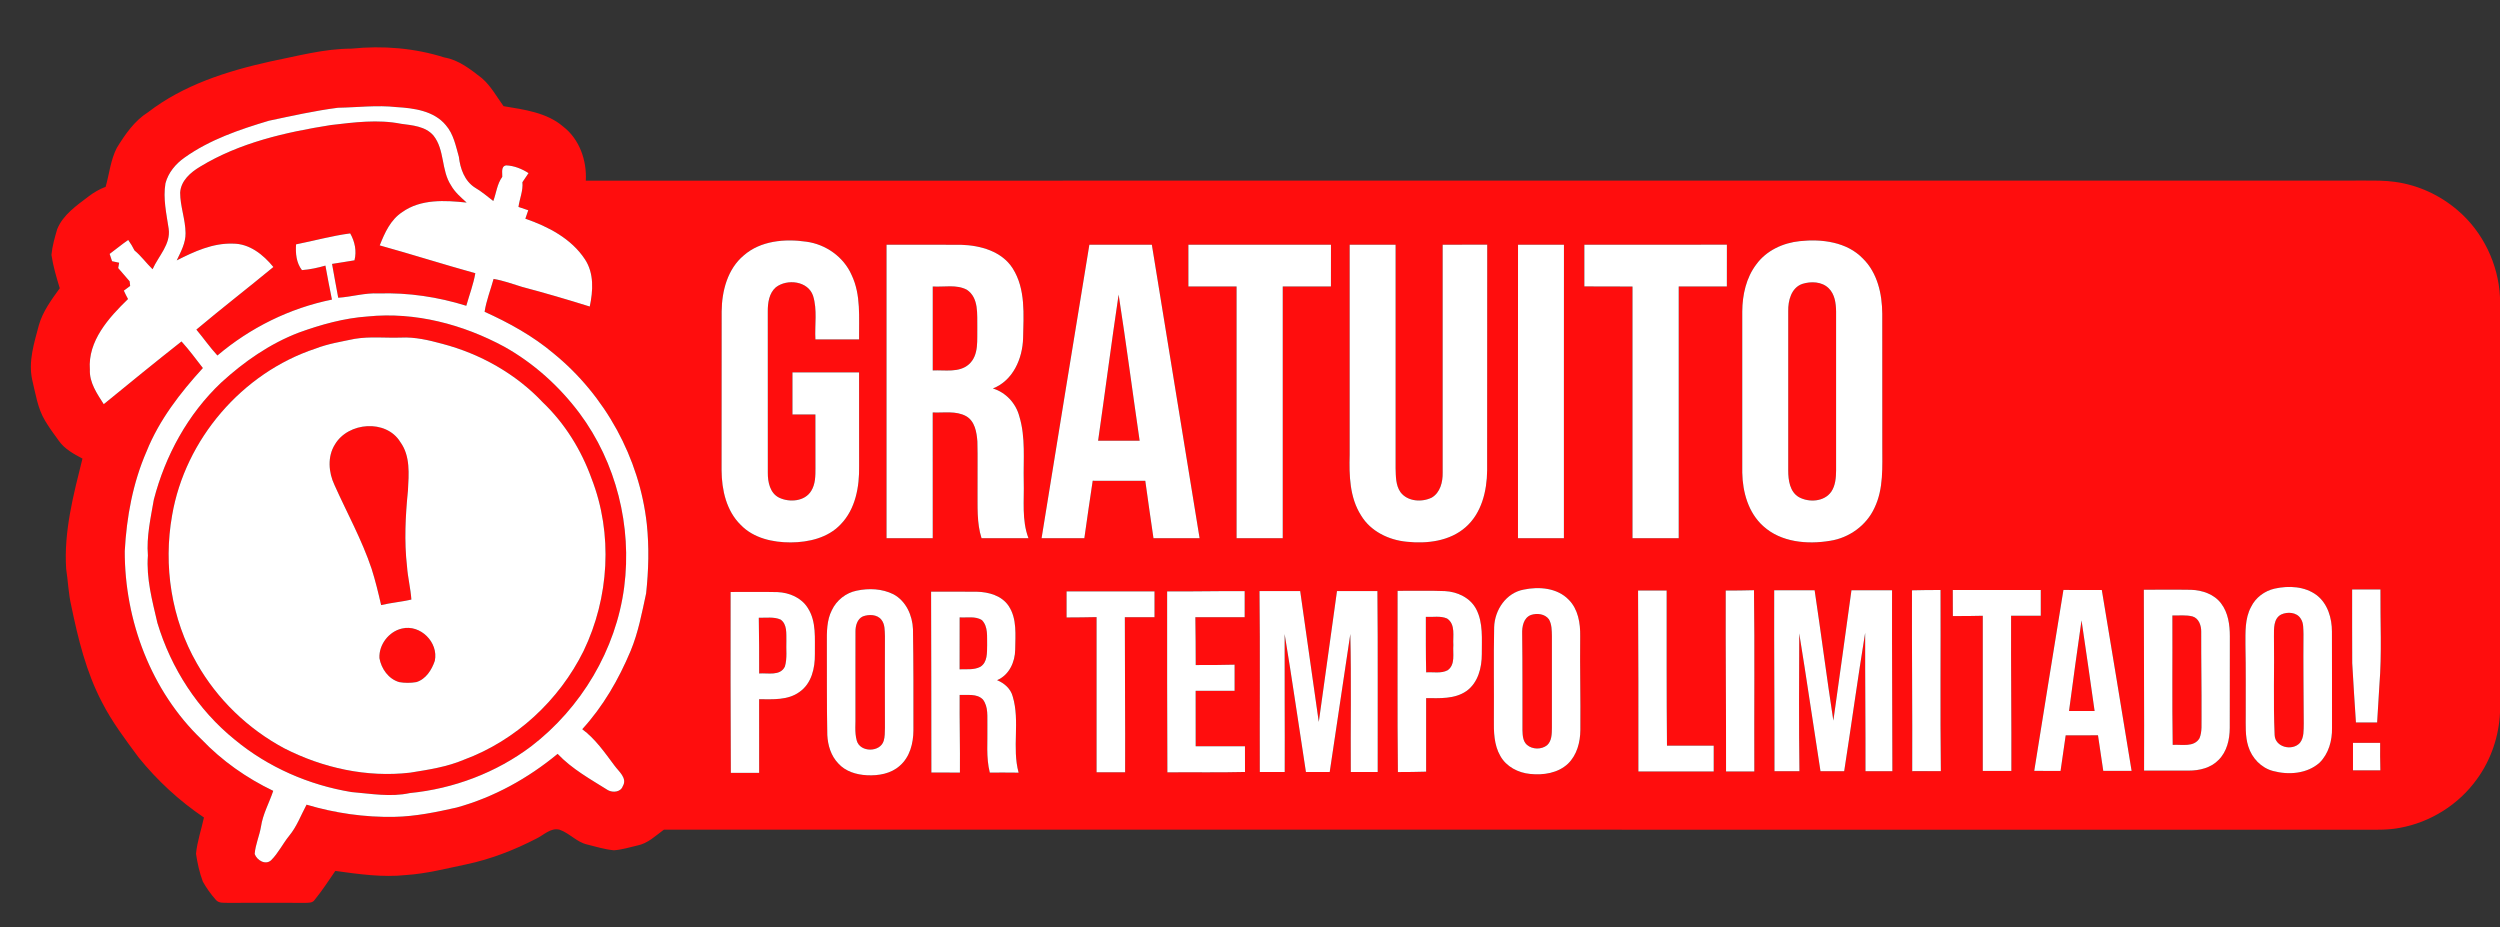 <svg xmlns="http://www.w3.org/2000/svg" width="62" height="23" viewBox="0 0 62 23" fill="none"><rect x="0" y="0" width="62" height="23" fill="#333333" stroke="none"/><g clip-path="url(#clip0_23_40)"><path d="M6.698 1.526C7.367 1.393 8.034 1.207 8.721 1.206C9.492 1.127 10.28 1.19 11.02 1.425C11.381 1.487 11.67 1.721 11.951 1.939C12.175 2.132 12.316 2.397 12.488 2.633C13.001 2.719 13.562 2.789 13.97 3.142C14.373 3.454 14.556 3.984 14.528 4.481C29.241 4.476 43.953 4.481 58.665 4.478C58.909 4.478 59.154 4.476 59.397 4.511C59.968 4.588 60.512 4.839 60.948 5.214C61.577 5.748 61.961 6.55 62 7.372V17.674C61.973 18.262 61.777 18.842 61.431 19.318C60.981 19.951 60.277 20.393 59.514 20.531C59.216 20.589 58.911 20.577 58.609 20.577C44.561 20.576 30.512 20.578 16.464 20.576C16.259 20.726 16.067 20.917 15.809 20.968C15.616 21.012 15.423 21.074 15.224 21.087C14.996 21.066 14.776 20.996 14.555 20.942C14.299 20.881 14.122 20.662 13.878 20.577C13.656 20.519 13.484 20.713 13.299 20.799C12.751 21.082 12.169 21.309 11.563 21.436C11.068 21.539 10.575 21.668 10.068 21.701C9.482 21.764 8.896 21.678 8.316 21.599C8.149 21.839 7.992 22.087 7.806 22.313C7.753 22.399 7.648 22.388 7.561 22.391C6.93 22.389 6.297 22.387 5.665 22.391C5.559 22.384 5.427 22.409 5.351 22.314C5.229 22.176 5.12 22.024 5.03 21.863C4.947 21.641 4.896 21.406 4.861 21.173C4.891 20.867 4.993 20.573 5.058 20.274C4.447 19.862 3.901 19.358 3.438 18.785C3.112 18.344 2.778 17.904 2.528 17.413C2.137 16.668 1.937 15.842 1.767 15.022C1.697 14.722 1.688 14.413 1.641 14.109C1.58 13.179 1.822 12.268 2.045 11.373C1.83 11.259 1.603 11.137 1.46 10.933C1.342 10.771 1.222 10.609 1.12 10.437C0.931 10.126 0.882 9.76 0.797 9.413C0.7 8.958 0.847 8.507 0.962 8.071C1.058 7.726 1.276 7.435 1.482 7.148C1.399 6.877 1.318 6.603 1.276 6.322C1.296 6.104 1.357 5.892 1.419 5.682C1.566 5.321 1.902 5.097 2.2 4.869C2.328 4.771 2.468 4.69 2.62 4.633C2.711 4.312 2.742 3.969 2.896 3.669C3.102 3.334 3.332 2.997 3.672 2.783C4.55 2.106 5.63 1.763 6.698 1.526ZM6.67 2.994C5.94 3.212 5.203 3.462 4.577 3.908C4.356 4.063 4.172 4.283 4.103 4.547C4.04 4.926 4.128 5.301 4.183 5.673C4.238 6.059 3.93 6.349 3.785 6.677C3.629 6.527 3.503 6.349 3.336 6.211C3.291 6.121 3.24 6.033 3.18 5.951C3.021 6.059 2.874 6.183 2.719 6.297C2.738 6.357 2.759 6.418 2.779 6.478C2.823 6.488 2.911 6.507 2.955 6.516C2.949 6.549 2.937 6.615 2.931 6.648C3.026 6.758 3.119 6.869 3.215 6.977C3.218 7.006 3.225 7.063 3.228 7.091C3.176 7.13 3.123 7.169 3.071 7.208C3.103 7.278 3.137 7.348 3.176 7.416C2.701 7.877 2.174 8.454 2.23 9.166C2.214 9.489 2.407 9.764 2.573 10.024C3.212 9.501 3.853 8.979 4.501 8.468C4.691 8.677 4.858 8.904 5.031 9.127C4.47 9.743 3.948 10.416 3.635 11.194C3.295 11.973 3.139 12.823 3.095 13.668C3.09 15.388 3.746 17.136 4.998 18.337C5.505 18.868 6.115 19.296 6.776 19.613C6.677 19.91 6.518 20.188 6.472 20.502C6.434 20.731 6.333 20.946 6.316 21.178C6.368 21.332 6.582 21.463 6.723 21.335C6.904 21.156 7.014 20.921 7.174 20.725C7.363 20.496 7.464 20.214 7.603 19.956C8.307 20.166 9.044 20.272 9.779 20.258C10.302 20.248 10.817 20.142 11.326 20.027C12.245 19.774 13.096 19.303 13.829 18.696C14.186 19.073 14.643 19.324 15.078 19.597C15.2 19.663 15.394 19.646 15.445 19.498C15.566 19.296 15.342 19.131 15.237 18.983C14.996 18.662 14.767 18.326 14.44 18.084C14.958 17.519 15.346 16.846 15.641 16.142C15.83 15.685 15.92 15.197 16.024 14.716C16.086 14.146 16.101 13.569 16.041 12.998C15.861 11.357 15.008 9.806 13.728 8.764C13.216 8.332 12.625 8.007 12.018 7.732C12.061 7.452 12.167 7.189 12.241 6.917C12.483 6.958 12.714 7.043 12.948 7.115C13.511 7.264 14.07 7.428 14.626 7.602C14.708 7.213 14.736 6.78 14.508 6.433C14.171 5.918 13.596 5.619 13.03 5.424C13.048 5.372 13.083 5.267 13.101 5.214C13.021 5.186 12.94 5.159 12.858 5.132C12.886 4.927 12.977 4.728 12.956 4.519C13.008 4.444 13.059 4.369 13.108 4.293C12.943 4.187 12.751 4.109 12.553 4.101C12.415 4.124 12.463 4.289 12.456 4.386C12.327 4.562 12.308 4.785 12.234 4.985C12.086 4.871 11.943 4.748 11.781 4.653C11.521 4.489 11.413 4.18 11.38 3.888C11.303 3.618 11.248 3.324 11.058 3.106C10.764 2.748 10.264 2.681 9.831 2.656C9.348 2.602 8.865 2.664 8.382 2.672C7.806 2.746 7.238 2.874 6.67 2.994ZM44.637 5.98C44.221 6.022 43.806 6.212 43.556 6.557C43.304 6.889 43.211 7.313 43.208 7.724C43.209 9.057 43.208 10.391 43.208 11.724C43.217 12.206 43.359 12.716 43.728 13.048C44.169 13.45 44.821 13.506 45.386 13.412C45.858 13.34 46.287 13.032 46.487 12.596C46.718 12.117 46.679 11.573 46.681 11.057C46.68 9.964 46.682 8.871 46.68 7.778C46.677 7.289 46.561 6.765 46.2 6.412C45.803 5.999 45.181 5.922 44.637 5.98ZM18.444 6.335C18.042 6.672 17.901 7.218 17.897 7.723C17.895 9.037 17.896 10.352 17.896 11.666C17.898 12.149 18.013 12.669 18.371 13.018C18.687 13.348 19.167 13.453 19.609 13.452C20.053 13.45 20.532 13.34 20.847 13.006C21.218 12.626 21.316 12.068 21.306 11.556C21.305 10.782 21.306 10.009 21.306 9.236C20.755 9.236 20.203 9.236 19.653 9.236C19.653 9.583 19.653 9.931 19.653 10.278C19.842 10.278 20.032 10.278 20.222 10.278C20.223 10.722 20.221 11.166 20.223 11.611C20.223 11.8 20.223 12.003 20.121 12.171C19.962 12.437 19.579 12.466 19.322 12.342C19.096 12.231 19.04 11.954 19.042 11.725C19.042 10.391 19.043 9.057 19.041 7.723C19.04 7.512 19.072 7.272 19.241 7.125C19.523 6.907 20.04 6.968 20.165 7.336C20.273 7.685 20.202 8.058 20.222 8.417C20.583 8.417 20.945 8.417 21.306 8.417C21.298 7.882 21.358 7.316 21.119 6.818C20.923 6.371 20.479 6.058 19.998 5.994C19.467 5.917 18.863 5.967 18.444 6.335ZM21.986 6.069C21.986 8.495 21.986 10.921 21.986 13.347C22.368 13.347 22.75 13.348 23.132 13.347C23.132 12.308 23.133 11.268 23.131 10.229C23.407 10.242 23.707 10.182 23.96 10.321C24.178 10.445 24.222 10.721 24.239 10.949C24.25 11.356 24.239 11.762 24.243 12.168C24.247 12.562 24.221 12.966 24.342 13.347C24.73 13.348 25.118 13.347 25.506 13.347C25.336 12.898 25.402 12.411 25.389 11.942C25.376 11.404 25.439 10.851 25.281 10.327C25.196 10.002 24.946 9.732 24.624 9.634C25.123 9.439 25.36 8.894 25.373 8.387C25.384 7.807 25.441 7.171 25.116 6.657C24.845 6.23 24.312 6.084 23.833 6.071C23.218 6.067 22.602 6.071 21.986 6.069ZM27.016 6.07C26.618 8.496 26.224 10.921 25.831 13.347C26.184 13.347 26.538 13.347 26.892 13.347C26.956 12.872 27.03 12.398 27.099 11.923C27.534 11.924 27.968 11.924 28.403 11.924C28.468 12.398 28.537 12.873 28.606 13.347C28.987 13.347 29.368 13.347 29.75 13.347C29.356 10.921 28.959 8.496 28.566 6.069C28.049 6.07 27.532 6.068 27.016 6.07ZM29.472 6.069C29.472 6.414 29.472 6.759 29.472 7.104C29.871 7.104 30.268 7.104 30.667 7.104C30.667 9.185 30.667 11.266 30.667 13.347C31.048 13.347 31.43 13.348 31.812 13.347C31.813 11.266 31.812 9.185 31.812 7.104C32.211 7.104 32.609 7.104 33.007 7.104C33.007 6.759 33.006 6.414 33.008 6.069C31.829 6.069 30.651 6.069 29.472 6.069ZM33.472 6.069C33.472 7.804 33.472 9.54 33.472 11.276C33.458 11.789 33.469 12.339 33.757 12.787C33.992 13.177 34.441 13.393 34.884 13.435C35.389 13.489 35.955 13.423 36.349 13.073C36.745 12.726 36.876 12.175 36.881 11.669C36.883 9.802 36.881 7.935 36.883 6.068C36.514 6.07 36.146 6.069 35.778 6.069C35.778 7.954 35.778 9.839 35.778 11.724C35.782 11.953 35.719 12.215 35.508 12.34C35.261 12.462 34.908 12.439 34.733 12.207C34.612 12.034 34.617 11.814 34.611 11.613C34.611 9.765 34.611 7.917 34.611 6.069C34.231 6.069 33.852 6.069 33.472 6.069ZM37.647 6.069C37.644 8.496 37.647 10.922 37.646 13.348C38.025 13.347 38.404 13.348 38.785 13.347C38.786 10.921 38.783 8.495 38.786 6.069C38.406 6.069 38.026 6.069 37.647 6.069ZM39.292 6.069C39.292 6.414 39.291 6.759 39.292 7.103C39.69 7.106 40.088 7.103 40.486 7.106C40.486 9.186 40.486 11.267 40.486 13.347C40.868 13.347 41.249 13.348 41.632 13.347C41.633 11.266 41.632 9.186 41.632 7.105C42.03 7.103 42.428 7.105 42.826 7.104C42.827 6.759 42.826 6.413 42.827 6.068C41.648 6.071 40.47 6.069 39.292 6.069ZM56.413 14.597C56.163 14.653 55.938 14.819 55.826 15.052C55.669 15.342 55.688 15.682 55.687 16.002C55.7 16.576 55.693 17.149 55.694 17.724C55.696 17.987 55.676 18.257 55.758 18.512C55.846 18.799 56.077 19.044 56.372 19.121C56.757 19.224 57.216 19.191 57.525 18.915C57.751 18.693 57.84 18.366 57.834 18.056C57.832 17.259 57.836 16.462 57.832 15.665C57.833 15.333 57.73 14.974 57.458 14.763C57.163 14.539 56.762 14.52 56.413 14.597ZM21.247 14.648C20.98 14.701 20.746 14.886 20.63 15.132C20.502 15.383 20.504 15.672 20.506 15.947C20.509 16.708 20.502 17.469 20.517 18.23C20.53 18.485 20.609 18.747 20.79 18.934C20.967 19.132 21.239 19.213 21.498 19.226C21.785 19.241 22.098 19.189 22.318 18.988C22.565 18.774 22.651 18.433 22.653 18.117C22.654 17.279 22.655 16.442 22.642 15.605C22.629 15.262 22.47 14.904 22.156 14.737C21.877 14.598 21.548 14.584 21.247 14.648ZM37.787 14.622C37.351 14.702 37.067 15.128 37.055 15.554C37.039 16.314 37.054 17.075 37.048 17.836C37.044 18.144 37.049 18.473 37.208 18.748C37.355 19.014 37.653 19.167 37.949 19.194C38.276 19.228 38.637 19.174 38.885 18.941C39.108 18.726 39.191 18.408 39.193 18.106C39.2 17.329 39.18 16.552 39.189 15.775C39.194 15.456 39.139 15.108 38.904 14.873C38.621 14.578 38.167 14.542 37.787 14.622ZM47.417 14.641C47.412 16.136 47.429 17.631 47.423 19.126C47.66 19.124 47.896 19.126 48.133 19.124C48.115 17.627 48.131 16.129 48.124 14.632C47.888 14.629 47.652 14.637 47.417 14.641ZM48.429 14.632C48.431 14.847 48.43 15.062 48.431 15.278C48.678 15.278 48.926 15.279 49.173 15.271C49.174 16.553 49.173 17.836 49.173 19.119C49.41 19.118 49.646 19.118 49.882 19.119C49.886 17.836 49.87 16.553 49.875 15.271C50.12 15.271 50.366 15.271 50.611 15.271C50.611 15.058 50.611 14.844 50.611 14.632C49.884 14.632 49.157 14.632 48.429 14.632ZM51.173 14.631C50.928 16.126 50.69 17.622 50.449 19.118C50.666 19.118 50.885 19.118 51.102 19.119C51.144 18.824 51.186 18.531 51.229 18.237C51.496 18.236 51.763 18.237 52.03 18.235C52.075 18.529 52.117 18.824 52.161 19.118C52.395 19.118 52.63 19.118 52.864 19.118C52.619 17.622 52.375 16.127 52.125 14.632C51.808 14.631 51.491 14.633 51.173 14.631ZM53.167 14.625C53.166 16.12 53.179 17.616 53.173 19.111C53.542 19.11 53.911 19.112 54.279 19.111C54.544 19.112 54.828 19.045 55.018 18.849C55.228 18.644 55.297 18.339 55.298 18.054C55.3 17.296 55.297 16.537 55.3 15.778C55.3 15.497 55.26 15.197 55.085 14.967C54.914 14.736 54.617 14.636 54.338 14.627C53.948 14.62 53.557 14.627 53.167 14.625ZM58.333 14.618C58.334 15.227 58.331 15.836 58.335 16.445C58.36 16.936 58.397 17.426 58.427 17.917C58.602 17.917 58.777 17.917 58.953 17.917C58.971 17.609 58.99 17.301 59.009 16.994C59.073 16.203 59.028 15.409 59.035 14.618C58.801 14.618 58.567 14.618 58.333 14.618ZM18.119 14.681C18.115 16.176 18.119 17.672 18.125 19.167C18.358 19.167 18.593 19.167 18.827 19.167C18.826 18.558 18.827 17.949 18.826 17.341C19.165 17.341 19.54 17.371 19.829 17.159C20.127 16.952 20.214 16.567 20.209 16.224C20.203 15.839 20.253 15.417 20.033 15.077C19.875 14.822 19.573 14.695 19.282 14.684C18.894 14.674 18.506 14.683 18.119 14.681ZM23.091 14.674C23.093 16.169 23.1 17.664 23.098 19.159C23.334 19.16 23.57 19.159 23.806 19.16C23.812 18.518 23.794 17.877 23.799 17.236C23.991 17.245 24.225 17.194 24.375 17.347C24.518 17.532 24.48 17.781 24.487 18C24.496 18.386 24.451 18.781 24.547 19.16C24.785 19.16 25.023 19.158 25.262 19.162C25.093 18.546 25.3 17.888 25.116 17.274C25.066 17.079 24.907 16.943 24.728 16.868C25.026 16.743 25.174 16.418 25.177 16.109C25.18 15.748 25.226 15.348 25.017 15.031C24.846 14.771 24.52 14.681 24.225 14.675C23.847 14.671 23.469 14.675 23.091 14.674ZM26.451 14.667C26.451 14.882 26.451 15.098 26.451 15.313C26.699 15.314 26.947 15.308 27.195 15.304C27.195 16.587 27.195 17.87 27.195 19.153C27.431 19.153 27.667 19.153 27.903 19.153C27.908 17.871 27.895 16.588 27.896 15.306C28.141 15.306 28.387 15.306 28.632 15.306C28.632 15.092 28.632 14.879 28.632 14.667C27.905 14.667 27.178 14.667 26.451 14.667ZM28.945 14.667C28.942 16.162 28.946 17.658 28.951 19.154C29.592 19.148 30.235 19.161 30.876 19.146C30.875 18.933 30.875 18.72 30.875 18.508C30.467 18.506 30.06 18.508 29.653 18.507C29.652 18.048 29.654 17.59 29.652 17.132C29.974 17.132 30.296 17.132 30.618 17.132C30.618 16.916 30.618 16.7 30.618 16.484C30.297 16.493 29.975 16.494 29.654 16.493C29.654 16.097 29.651 15.701 29.645 15.306C30.052 15.306 30.46 15.306 30.868 15.306C30.868 15.091 30.868 14.875 30.868 14.66C30.227 14.655 29.586 14.672 28.945 14.667ZM31.236 14.659C31.253 16.154 31.238 17.65 31.243 19.146C31.449 19.146 31.655 19.146 31.861 19.146C31.866 18.005 31.855 16.864 31.859 15.724C32.048 16.862 32.209 18.006 32.387 19.146C32.583 19.146 32.78 19.146 32.977 19.146C33.149 18.005 33.317 16.864 33.488 15.723C33.516 16.864 33.492 18.005 33.5 19.146C33.722 19.146 33.944 19.146 34.167 19.146C34.163 17.651 34.175 16.154 34.16 14.659C33.825 14.66 33.491 14.659 33.157 14.659C33.005 15.741 32.859 16.823 32.706 17.904C32.548 16.823 32.402 15.741 32.245 14.659C31.908 14.659 31.572 14.661 31.236 14.659ZM34.66 14.653C34.664 16.151 34.651 17.649 34.668 19.147C34.901 19.147 35.135 19.144 35.368 19.137C35.368 18.529 35.368 17.921 35.368 17.313C35.705 17.315 36.073 17.341 36.365 17.14C36.656 16.935 36.75 16.558 36.749 16.22C36.746 15.848 36.787 15.45 36.611 15.108C36.463 14.824 36.142 14.673 35.832 14.659C35.442 14.643 35.051 14.657 34.66 14.653ZM40.632 19.132C41.255 19.132 41.877 19.132 42.5 19.132C42.5 18.919 42.5 18.706 42.5 18.493C42.113 18.493 41.727 18.493 41.341 18.493C41.329 17.211 41.334 15.928 41.333 14.646C41.097 14.646 40.861 14.646 40.624 14.645C40.631 16.141 40.635 17.637 40.632 19.132ZM42.806 19.132C43.039 19.132 43.273 19.132 43.507 19.132C43.501 17.634 43.518 16.135 43.499 14.637C43.265 14.642 43.032 14.648 42.798 14.646C42.793 16.141 42.809 17.637 42.806 19.132ZM44 14.639C43.995 16.134 44.01 17.631 44.007 19.126C44.213 19.124 44.419 19.125 44.626 19.125C44.61 17.986 44.618 16.847 44.621 15.708C44.806 16.846 44.969 17.987 45.148 19.126C45.343 19.125 45.539 19.125 45.736 19.125C45.914 17.982 46.07 16.836 46.256 15.694C46.253 16.838 46.267 17.981 46.264 19.125C46.486 19.125 46.708 19.125 46.931 19.125C46.93 17.629 46.919 16.134 46.923 14.639C46.587 14.639 46.252 14.638 45.916 14.639C45.766 15.717 45.621 16.794 45.467 17.871C45.302 16.796 45.164 15.716 45.003 14.639C44.669 14.639 44.334 14.639 44 14.639ZM58.354 19.104C58.58 19.104 58.806 19.103 59.033 19.105C59.026 18.878 59.027 18.651 59.028 18.423C58.803 18.423 58.578 18.424 58.354 18.423C58.354 18.65 58.354 18.877 58.354 19.104Z" fill="#FF0D0D"></path><path d="M8.207 3.101C8.783 3.034 9.371 2.956 9.946 3.07C10.227 3.108 10.553 3.131 10.751 3.363C11.033 3.718 10.94 4.222 11.184 4.595C11.28 4.766 11.43 4.894 11.573 5.024C11.038 4.967 10.436 4.931 9.976 5.26C9.685 5.449 9.54 5.776 9.417 6.086C10.211 6.306 10.995 6.556 11.788 6.776C11.74 7.052 11.64 7.314 11.565 7.583C10.863 7.364 10.126 7.254 9.391 7.277C9.051 7.259 8.724 7.362 8.388 7.384C8.334 7.104 8.286 6.824 8.235 6.545C8.421 6.519 8.606 6.484 8.791 6.456C8.85 6.227 8.8 5.99 8.685 5.788C8.232 5.848 7.79 5.971 7.342 6.06C7.327 6.283 7.347 6.516 7.488 6.699C7.686 6.684 7.88 6.642 8.07 6.587C8.118 6.869 8.178 7.149 8.232 7.43C7.187 7.641 6.205 8.127 5.392 8.816C5.205 8.613 5.047 8.385 4.87 8.174C5.498 7.646 6.148 7.144 6.781 6.622C6.532 6.318 6.188 6.039 5.775 6.042C5.277 6.025 4.816 6.237 4.383 6.458C4.485 6.244 4.606 6.026 4.602 5.781C4.599 5.442 4.468 5.116 4.468 4.777C4.486 4.481 4.727 4.274 4.964 4.133C5.945 3.536 7.084 3.279 8.207 3.101Z" fill="#FF0D0D"></path><path d="M44.697 7.041C44.912 6.973 45.181 6.982 45.351 7.147C45.503 7.296 45.532 7.519 45.535 7.722C45.535 9.038 45.535 10.354 45.535 11.67C45.533 11.848 45.519 12.039 45.417 12.192C45.245 12.444 44.866 12.468 44.613 12.329C44.387 12.198 44.348 11.908 44.348 11.669C44.347 10.352 44.347 9.034 44.348 7.716C44.343 7.456 44.423 7.137 44.697 7.041Z" fill="#FF0D0D"></path><path d="M23.132 7.105C23.412 7.123 23.72 7.048 23.978 7.186C24.279 7.387 24.23 7.796 24.237 8.111C24.227 8.421 24.286 8.802 24.03 9.034C23.785 9.251 23.43 9.172 23.132 9.187C23.132 8.493 23.132 7.799 23.132 7.105Z" fill="#FF0D0D"></path><path d="M27.742 7.306C27.929 8.512 28.087 9.723 28.263 10.93C27.919 10.931 27.576 10.931 27.233 10.931C27.406 9.723 27.562 8.513 27.742 7.306Z" fill="#FF0D0D"></path><path d="M9.122 7.848C10.295 7.73 11.482 8.044 12.511 8.601C13.239 9.009 13.873 9.582 14.372 10.248C15.282 11.47 15.676 13.052 15.481 14.559C15.278 16.113 14.413 17.558 13.173 18.509C12.303 19.164 11.247 19.562 10.165 19.668C9.684 19.773 9.198 19.683 8.717 19.643C7.663 19.47 6.649 19.028 5.824 18.345C4.908 17.606 4.242 16.574 3.904 15.449C3.776 14.9 3.625 14.345 3.668 13.775C3.631 13.307 3.736 12.849 3.815 12.391C4.098 11.298 4.661 10.269 5.484 9.49C6.05 8.971 6.692 8.523 7.412 8.248C7.964 8.048 8.534 7.889 9.122 7.848ZM8.797 8.403C8.468 8.472 8.136 8.524 7.822 8.646C6.004 9.247 4.591 10.896 4.268 12.781C4.047 14.026 4.249 15.352 4.882 16.452C5.386 17.342 6.151 18.078 7.051 18.559C8.007 19.047 9.099 19.287 10.171 19.162C10.625 19.089 11.085 19.021 11.511 18.839C12.796 18.363 13.867 17.368 14.473 16.144C15.108 14.825 15.205 13.241 14.672 11.871C14.417 11.161 14.009 10.501 13.462 9.979C12.793 9.268 11.908 8.773 10.967 8.526C10.634 8.436 10.292 8.354 9.944 8.372C9.562 8.385 9.176 8.34 8.797 8.403Z" fill="#FF0D0D"></path><path d="M8.306 11.023C8.634 10.466 9.577 10.39 9.928 10.963C10.181 11.312 10.138 11.759 10.117 12.166C10.055 12.79 10.022 13.422 10.094 14.047C10.113 14.323 10.183 14.593 10.202 14.869C9.954 14.927 9.699 14.947 9.452 15.006C9.383 14.703 9.31 14.402 9.216 14.106C8.974 13.386 8.605 12.72 8.296 12.029C8.148 11.717 8.116 11.324 8.306 11.023Z" fill="#FF0D0D"></path><path d="M37.969 15.251C38.12 15.201 38.315 15.223 38.414 15.36C38.485 15.484 38.484 15.634 38.487 15.773C38.486 16.535 38.485 17.297 38.487 18.059C38.485 18.205 38.484 18.375 38.368 18.481C38.227 18.593 38.003 18.59 37.867 18.471C37.766 18.38 37.761 18.234 37.757 18.108C37.756 17.313 37.761 16.517 37.75 15.722C37.745 15.544 37.781 15.322 37.969 15.251Z" fill="#FF0D0D"></path><path d="M56.573 15.24C56.728 15.167 56.959 15.181 57.057 15.341C57.133 15.451 57.12 15.594 57.126 15.723C57.12 16.464 57.129 17.204 57.133 17.945C57.128 18.106 57.144 18.288 57.038 18.423C56.849 18.633 56.42 18.533 56.411 18.227C56.375 17.412 56.407 16.594 56.394 15.778C56.395 15.591 56.379 15.342 56.573 15.24Z" fill="#FF0D0D"></path><path d="M21.399 15.287C21.548 15.232 21.752 15.234 21.858 15.369C21.949 15.484 21.94 15.64 21.945 15.778C21.944 16.537 21.943 17.296 21.945 18.056C21.943 18.161 21.947 18.269 21.916 18.371C21.83 18.663 21.329 18.664 21.248 18.367C21.189 18.158 21.223 17.937 21.215 17.723C21.217 17.036 21.213 16.348 21.216 15.661C21.215 15.519 21.259 15.352 21.399 15.287Z" fill="#FF0D0D"></path><path d="M35.361 15.299C35.535 15.308 35.722 15.267 35.887 15.339C36.104 15.484 36.027 15.779 36.043 15.999C36.026 16.207 36.1 16.483 35.9 16.623C35.738 16.708 35.544 16.662 35.369 16.674C35.358 16.216 35.362 15.757 35.361 15.299Z" fill="#FF0D0D"></path><path d="M53.875 15.264C54.042 15.268 54.212 15.246 54.376 15.288C54.532 15.335 54.592 15.515 54.59 15.663C54.588 16.367 54.6 17.072 54.598 17.776C54.593 17.952 54.617 18.139 54.548 18.307C54.41 18.54 54.105 18.458 53.883 18.473C53.865 17.403 53.879 16.333 53.875 15.264Z" fill="#FF0D0D"></path><path d="M18.818 15.319C18.998 15.327 19.191 15.29 19.36 15.366C19.524 15.484 19.498 15.71 19.502 15.889C19.492 16.102 19.527 16.323 19.465 16.531C19.348 16.773 19.04 16.684 18.827 16.702C18.827 16.241 18.827 15.78 18.818 15.319Z" fill="#FF0D0D"></path><path d="M23.798 16.599C23.799 16.17 23.798 15.741 23.799 15.311C23.981 15.324 24.187 15.275 24.351 15.378C24.511 15.542 24.474 15.79 24.481 15.999C24.477 16.185 24.493 16.427 24.31 16.538C24.152 16.619 23.968 16.592 23.798 16.599Z" fill="#FF0D0D"></path><path d="M51.312 17.632C51.414 16.883 51.512 16.133 51.622 15.386C51.732 16.134 51.841 16.883 51.946 17.632C51.734 17.632 51.523 17.632 51.312 17.632Z" fill="#FF0D0D"></path><path d="M9.968 15.588C10.426 15.477 10.88 15.933 10.783 16.39C10.707 16.612 10.563 16.845 10.324 16.916C10.185 16.94 10.039 16.941 9.899 16.916C9.635 16.841 9.456 16.584 9.409 16.322C9.393 15.989 9.643 15.661 9.968 15.588Z" fill="#FF0D0D"></path><path d="M6.669 2.994C7.238 2.874 7.806 2.746 8.382 2.672C8.865 2.664 9.348 2.602 9.831 2.656C10.264 2.681 10.764 2.748 11.058 3.106C11.248 3.324 11.303 3.618 11.38 3.888C11.413 4.18 11.521 4.489 11.78 4.653C11.943 4.748 12.085 4.871 12.234 4.985C12.308 4.785 12.327 4.562 12.456 4.386C12.463 4.289 12.415 4.124 12.553 4.101C12.751 4.109 12.943 4.187 13.108 4.293C13.059 4.369 13.008 4.444 12.956 4.519C12.977 4.728 12.886 4.927 12.858 5.132C12.939 5.159 13.021 5.186 13.101 5.214C13.083 5.267 13.048 5.372 13.029 5.424C13.596 5.619 14.171 5.918 14.508 6.433C14.736 6.78 14.708 7.213 14.626 7.602C14.07 7.428 13.511 7.264 12.948 7.115C12.714 7.043 12.483 6.958 12.241 6.917C12.167 7.189 12.061 7.452 12.018 7.732C12.625 8.007 13.216 8.332 13.728 8.764C15.008 9.806 15.861 11.357 16.041 12.998C16.101 13.569 16.085 14.146 16.024 14.716C15.92 15.197 15.83 15.685 15.64 16.142C15.345 16.846 14.958 17.519 14.44 18.084C14.767 18.326 14.996 18.662 15.237 18.983C15.342 19.131 15.566 19.296 15.445 19.498C15.394 19.646 15.199 19.663 15.078 19.597C14.643 19.324 14.186 19.073 13.829 18.696C13.095 19.303 12.245 19.774 11.325 20.027C10.817 20.142 10.302 20.248 9.779 20.258C9.044 20.272 8.307 20.166 7.603 19.956C7.464 20.214 7.363 20.496 7.174 20.725C7.014 20.921 6.904 21.156 6.723 21.335C6.582 21.463 6.368 21.332 6.316 21.178C6.333 20.946 6.434 20.73 6.472 20.502C6.518 20.188 6.677 19.91 6.776 19.613C6.115 19.296 5.505 18.868 4.998 18.337C3.746 17.136 3.09 15.388 3.094 13.668C3.139 12.823 3.295 11.973 3.635 11.194C3.948 10.415 4.469 9.743 5.031 9.127C4.858 8.904 4.691 8.677 4.501 8.468C3.853 8.979 3.212 9.501 2.573 10.024C2.407 9.764 2.214 9.489 2.229 9.166C2.174 8.454 2.7 7.877 3.175 7.416C3.137 7.348 3.103 7.278 3.071 7.208C3.123 7.169 3.175 7.13 3.228 7.091C3.225 7.063 3.218 7.006 3.215 6.977C3.119 6.869 3.026 6.758 2.931 6.648C2.937 6.615 2.949 6.549 2.955 6.516C2.911 6.507 2.823 6.488 2.779 6.478C2.759 6.418 2.738 6.357 2.719 6.297C2.874 6.183 3.021 6.059 3.18 5.951C3.239 6.033 3.291 6.121 3.336 6.211C3.503 6.349 3.629 6.527 3.784 6.677C3.929 6.349 4.238 6.059 4.183 5.673C4.128 5.301 4.04 4.926 4.103 4.547C4.172 4.283 4.356 4.063 4.577 3.908C5.203 3.462 5.94 3.212 6.669 2.994ZM8.207 3.101C7.084 3.279 5.945 3.536 4.964 4.133C4.727 4.274 4.486 4.481 4.468 4.777C4.468 5.116 4.599 5.442 4.602 5.781C4.606 6.026 4.485 6.244 4.383 6.458C4.816 6.237 5.277 6.025 5.775 6.042C6.188 6.039 6.532 6.318 6.78 6.622C6.148 7.144 5.498 7.646 4.87 8.174C5.047 8.385 5.205 8.613 5.392 8.816C6.205 8.127 7.187 7.641 8.232 7.43C8.178 7.149 8.118 6.869 8.07 6.587C7.88 6.642 7.686 6.684 7.488 6.699C7.347 6.516 7.327 6.283 7.342 6.06C7.79 5.971 8.232 5.848 8.685 5.788C8.8 5.99 8.85 6.227 8.791 6.456C8.605 6.484 8.421 6.519 8.235 6.545C8.286 6.824 8.334 7.104 8.388 7.384C8.724 7.362 9.051 7.259 9.39 7.277C10.126 7.254 10.863 7.364 11.564 7.583C11.64 7.314 11.74 7.052 11.788 6.776C10.994 6.556 10.21 6.306 9.417 6.086C9.54 5.776 9.685 5.449 9.976 5.26C10.436 4.931 11.038 4.967 11.573 5.024C11.43 4.894 11.279 4.766 11.184 4.595C10.939 4.222 11.033 3.718 10.751 3.363C10.553 3.131 10.227 3.108 9.946 3.07C9.371 2.956 8.783 3.034 8.207 3.101ZM9.122 7.848C8.534 7.889 7.964 8.048 7.412 8.248C6.692 8.523 6.05 8.971 5.484 9.49C4.66 10.269 4.098 11.298 3.815 12.391C3.736 12.849 3.631 13.307 3.668 13.775C3.625 14.345 3.776 14.9 3.904 15.449C4.242 16.574 4.908 17.606 5.824 18.345C6.649 19.028 7.663 19.47 8.717 19.643C9.198 19.683 9.684 19.773 10.164 19.668C11.247 19.562 12.303 19.164 13.173 18.509C14.413 17.558 15.278 16.113 15.48 14.559C15.676 13.052 15.282 11.47 14.372 10.248C13.873 9.582 13.239 9.009 12.511 8.601C11.482 8.044 10.295 7.73 9.122 7.848Z" fill="white"></path><path d="M44.637 5.98C45.181 5.922 45.803 5.999 46.2 6.412C46.56 6.765 46.677 7.289 46.68 7.778C46.682 8.871 46.68 9.964 46.681 11.057C46.679 11.573 46.718 12.117 46.487 12.596C46.287 13.032 45.858 13.34 45.386 13.412C44.821 13.506 44.169 13.45 43.728 13.048C43.359 12.716 43.217 12.206 43.208 11.724C43.208 10.391 43.209 9.057 43.208 7.724C43.211 7.313 43.304 6.889 43.556 6.557C43.806 6.212 44.221 6.022 44.637 5.98ZM44.697 7.041C44.423 7.137 44.343 7.456 44.348 7.716C44.347 9.034 44.347 10.352 44.348 11.669C44.348 11.908 44.387 12.198 44.613 12.329C44.865 12.468 45.244 12.444 45.417 12.192C45.519 12.039 45.533 11.848 45.535 11.67C45.534 10.354 45.534 9.038 45.535 7.722C45.532 7.519 45.503 7.296 45.35 7.147C45.181 6.982 44.912 6.973 44.697 7.041Z" fill="white"></path><path d="M18.444 6.335C18.863 5.967 19.467 5.917 19.998 5.994C20.479 6.058 20.923 6.371 21.119 6.818C21.358 7.316 21.298 7.882 21.305 8.417C20.944 8.417 20.583 8.417 20.222 8.417C20.202 8.058 20.273 7.685 20.164 7.336C20.04 6.968 19.523 6.907 19.241 7.125C19.072 7.272 19.04 7.512 19.041 7.723C19.043 9.057 19.042 10.391 19.042 11.725C19.04 11.954 19.096 12.231 19.322 12.342C19.579 12.466 19.962 12.437 20.12 12.171C20.223 12.003 20.223 11.8 20.223 11.611C20.221 11.166 20.223 10.722 20.222 10.278C20.032 10.278 19.842 10.278 19.653 10.278C19.653 9.931 19.653 9.583 19.653 9.236C20.203 9.236 20.754 9.236 21.305 9.236C21.306 10.009 21.304 10.782 21.306 11.556C21.316 12.068 21.218 12.626 20.847 13.006C20.532 13.34 20.053 13.45 19.609 13.452C19.167 13.453 18.687 13.348 18.37 13.018C18.013 12.669 17.898 12.149 17.895 11.666C17.896 10.352 17.895 9.037 17.897 7.723C17.901 7.218 18.042 6.672 18.444 6.335Z" fill="white"></path><path d="M21.986 6.069C22.602 6.071 23.218 6.067 23.833 6.071C24.312 6.084 24.845 6.23 25.116 6.657C25.441 7.171 25.384 7.807 25.373 8.387C25.359 8.894 25.123 9.439 24.624 9.634C24.946 9.732 25.195 10.002 25.28 10.327C25.439 10.851 25.376 11.404 25.389 11.942C25.402 12.411 25.336 12.898 25.506 13.347C25.118 13.347 24.73 13.348 24.342 13.347C24.221 12.966 24.247 12.562 24.243 12.168C24.239 11.762 24.25 11.356 24.239 10.949C24.222 10.721 24.178 10.445 23.96 10.321C23.707 10.182 23.407 10.242 23.131 10.229C23.133 11.268 23.132 12.308 23.132 13.347C22.749 13.348 22.368 13.347 21.986 13.347C21.986 10.921 21.986 8.495 21.986 6.069ZM23.132 7.105C23.132 7.799 23.132 8.493 23.132 9.187C23.43 9.172 23.785 9.251 24.03 9.034C24.286 8.802 24.227 8.421 24.237 8.111C24.23 7.796 24.279 7.387 23.978 7.186C23.72 7.048 23.412 7.123 23.132 7.105Z" fill="white"></path><path d="M27.016 6.07C27.532 6.068 28.049 6.07 28.566 6.069C28.959 8.496 29.356 10.921 29.75 13.347C29.368 13.347 28.987 13.347 28.606 13.347C28.537 12.873 28.468 12.398 28.403 11.924C27.968 11.924 27.534 11.924 27.099 11.923C27.03 12.398 26.956 12.872 26.892 13.347C26.538 13.347 26.184 13.347 25.831 13.347C26.224 10.921 26.618 8.496 27.016 6.07ZM27.742 7.306C27.562 8.513 27.406 9.723 27.233 10.931C27.576 10.931 27.919 10.931 28.263 10.93C28.087 9.723 27.929 8.512 27.742 7.306Z" fill="white"></path><path d="M29.472 6.069C30.651 6.069 31.829 6.069 33.008 6.069C33.006 6.414 33.007 6.759 33.007 7.104C32.609 7.104 32.211 7.104 31.812 7.104C31.812 9.185 31.813 11.265 31.812 13.347C31.43 13.348 31.048 13.347 30.667 13.347C30.667 11.266 30.667 9.185 30.667 7.104C30.268 7.104 29.87 7.104 29.472 7.104C29.472 6.759 29.472 6.414 29.472 6.069Z" fill="white"></path><path d="M33.472 6.069C33.852 6.069 34.231 6.069 34.611 6.069C34.611 7.917 34.611 9.765 34.611 11.613C34.617 11.814 34.612 12.034 34.733 12.207C34.908 12.439 35.261 12.462 35.508 12.34C35.719 12.215 35.782 11.953 35.778 11.724C35.778 9.839 35.778 7.954 35.778 6.069C36.146 6.069 36.514 6.07 36.883 6.068C36.881 7.935 36.883 9.802 36.881 11.669C36.876 12.175 36.745 12.726 36.349 13.073C35.954 13.423 35.389 13.489 34.884 13.435C34.441 13.393 33.992 13.177 33.757 12.787C33.469 12.339 33.458 11.789 33.472 11.276C33.472 9.54 33.472 7.804 33.472 6.069Z" fill="white"></path><path d="M37.647 6.069C38.026 6.069 38.406 6.069 38.786 6.069C38.783 8.495 38.786 10.921 38.785 13.347C38.405 13.348 38.025 13.347 37.646 13.348C37.647 10.922 37.644 8.496 37.647 6.069Z" fill="white"></path><path d="M39.292 6.069C40.47 6.069 41.648 6.071 42.827 6.068C42.825 6.413 42.827 6.759 42.826 7.104C42.428 7.105 42.03 7.103 41.632 7.105C41.632 9.186 41.633 11.266 41.632 13.347C41.249 13.348 40.868 13.347 40.486 13.347C40.486 11.267 40.486 9.186 40.486 7.106C40.088 7.103 39.69 7.106 39.292 7.103C39.291 6.759 39.292 6.414 39.292 6.069Z" fill="white"></path><path d="M8.797 8.403C9.176 8.34 9.562 8.385 9.945 8.372C10.292 8.354 10.634 8.436 10.967 8.526C11.908 8.773 12.793 9.268 13.462 9.979C14.009 10.501 14.417 11.161 14.672 11.871C15.205 13.241 15.108 14.825 14.473 16.144C13.867 17.368 12.796 18.363 11.511 18.839C11.085 19.021 10.625 19.089 10.171 19.162C9.1 19.287 8.007 19.047 7.051 18.559C6.151 18.078 5.386 17.342 4.882 16.452C4.249 15.352 4.047 14.026 4.268 12.781C4.591 10.896 6.005 9.247 7.822 8.646C8.136 8.524 8.468 8.472 8.797 8.403ZM8.306 11.023C8.116 11.324 8.148 11.717 8.296 12.029C8.605 12.72 8.975 13.386 9.216 14.106C9.31 14.402 9.383 14.703 9.452 15.006C9.7 14.947 9.954 14.927 10.202 14.869C10.183 14.593 10.113 14.323 10.094 14.047C10.022 13.422 10.055 12.79 10.117 12.165C10.138 11.759 10.181 11.312 9.928 10.963C9.577 10.39 8.634 10.466 8.306 11.023ZM9.968 15.588C9.643 15.661 9.393 15.989 9.41 16.322C9.456 16.584 9.635 16.84 9.9 16.916C10.04 16.941 10.185 16.94 10.325 16.916C10.563 16.844 10.707 16.612 10.783 16.389C10.88 15.933 10.426 15.477 9.968 15.588Z" fill="white"></path><path d="M56.413 14.597C56.762 14.52 57.163 14.539 57.458 14.763C57.729 14.974 57.833 15.333 57.832 15.665C57.836 16.462 57.832 17.259 57.834 18.056C57.84 18.366 57.751 18.693 57.525 18.915C57.216 19.191 56.757 19.224 56.372 19.121C56.077 19.044 55.846 18.799 55.758 18.512C55.676 18.257 55.696 17.987 55.694 17.724C55.693 17.149 55.699 16.576 55.687 16.002C55.688 15.682 55.669 15.342 55.826 15.052C55.938 14.819 56.163 14.653 56.413 14.597ZM56.573 15.24C56.379 15.342 56.395 15.591 56.394 15.778C56.407 16.594 56.375 17.412 56.411 18.227C56.421 18.533 56.849 18.633 57.038 18.423C57.144 18.288 57.128 18.106 57.133 17.945C57.129 17.204 57.12 16.464 57.126 15.723C57.12 15.594 57.133 15.451 57.057 15.341C56.959 15.181 56.728 15.167 56.573 15.24Z" fill="white"></path><path d="M21.247 14.648C21.548 14.584 21.877 14.598 22.156 14.737C22.47 14.904 22.629 15.262 22.642 15.605C22.655 16.442 22.654 17.279 22.653 18.117C22.651 18.433 22.565 18.774 22.318 18.988C22.098 19.189 21.785 19.241 21.498 19.226C21.239 19.213 20.967 19.132 20.79 18.934C20.609 18.747 20.53 18.485 20.517 18.23C20.502 17.469 20.509 16.708 20.506 15.947C20.504 15.672 20.502 15.383 20.63 15.132C20.746 14.886 20.98 14.7 21.247 14.648ZM21.399 15.287C21.259 15.352 21.215 15.519 21.216 15.661C21.213 16.348 21.217 17.035 21.215 17.723C21.223 17.937 21.189 18.158 21.248 18.367C21.329 18.664 21.83 18.663 21.916 18.371C21.947 18.269 21.943 18.161 21.946 18.055C21.943 17.296 21.945 16.537 21.946 15.778C21.94 15.64 21.95 15.484 21.858 15.369C21.752 15.234 21.548 15.232 21.399 15.287Z" fill="white"></path><path d="M37.787 14.622C38.167 14.542 38.62 14.578 38.904 14.873C39.139 15.108 39.194 15.456 39.189 15.775C39.18 16.552 39.2 17.329 39.193 18.106C39.191 18.408 39.108 18.726 38.885 18.941C38.637 19.174 38.276 19.228 37.949 19.194C37.653 19.167 37.355 19.014 37.208 18.748C37.049 18.473 37.044 18.144 37.048 17.835C37.054 17.075 37.039 16.314 37.055 15.554C37.067 15.128 37.351 14.702 37.787 14.622ZM37.969 15.251C37.781 15.322 37.744 15.544 37.75 15.722C37.761 16.517 37.755 17.313 37.757 18.108C37.761 18.234 37.766 18.38 37.867 18.471C38.003 18.59 38.227 18.593 38.368 18.481C38.484 18.375 38.485 18.205 38.487 18.059C38.485 17.297 38.486 16.535 38.487 15.773C38.484 15.634 38.485 15.484 38.414 15.36C38.314 15.223 38.12 15.201 37.969 15.251Z" fill="white"></path><path d="M47.417 14.64C47.652 14.637 47.888 14.629 48.125 14.632C48.131 16.129 48.115 17.627 48.133 19.124C47.896 19.125 47.66 19.124 47.423 19.125C47.429 17.631 47.412 16.136 47.417 14.64Z" fill="white"></path><path d="M48.429 14.632C49.157 14.632 49.884 14.632 50.611 14.632C50.611 14.844 50.611 15.058 50.611 15.271C50.366 15.271 50.12 15.271 49.875 15.271C49.87 16.553 49.886 17.836 49.882 19.119C49.646 19.118 49.409 19.118 49.173 19.119C49.173 17.836 49.174 16.553 49.173 15.271C48.926 15.279 48.678 15.278 48.431 15.278C48.43 15.062 48.431 14.847 48.429 14.632Z" fill="white"></path><path d="M51.173 14.631C51.491 14.633 51.808 14.631 52.125 14.632C52.375 16.127 52.619 17.622 52.864 19.118C52.63 19.118 52.395 19.118 52.161 19.118C52.117 18.824 52.075 18.529 52.03 18.235C51.763 18.237 51.496 18.236 51.229 18.237C51.186 18.531 51.144 18.824 51.102 19.119C50.885 19.118 50.666 19.118 50.449 19.118C50.69 17.622 50.928 16.126 51.173 14.631ZM51.312 17.632C51.523 17.632 51.734 17.632 51.946 17.632C51.841 16.883 51.732 16.134 51.622 15.386C51.512 16.133 51.414 16.883 51.312 17.632Z" fill="white"></path><path d="M53.167 14.625C53.557 14.627 53.948 14.62 54.338 14.627C54.617 14.636 54.914 14.736 55.085 14.967C55.26 15.197 55.3 15.497 55.3 15.778C55.297 16.537 55.3 17.296 55.298 18.054C55.297 18.339 55.228 18.644 55.018 18.849C54.828 19.045 54.544 19.112 54.279 19.111C53.911 19.112 53.542 19.11 53.173 19.111C53.179 17.616 53.166 16.12 53.167 14.625ZM53.875 15.264C53.88 16.333 53.866 17.403 53.883 18.473C54.106 18.458 54.411 18.54 54.548 18.307C54.617 18.139 54.593 17.952 54.598 17.776C54.601 17.072 54.588 16.367 54.59 15.663C54.592 15.515 54.532 15.335 54.376 15.288C54.212 15.246 54.042 15.268 53.875 15.264Z" fill="white"></path><path d="M58.333 14.618C58.567 14.618 58.801 14.618 59.035 14.618C59.028 15.409 59.073 16.203 59.009 16.994C58.99 17.301 58.971 17.609 58.953 17.917C58.777 17.917 58.602 17.917 58.427 17.917C58.397 17.426 58.36 16.936 58.335 16.445C58.331 15.836 58.334 15.227 58.333 14.618Z" fill="white"></path><path d="M18.119 14.681C18.506 14.683 18.894 14.674 19.282 14.684C19.573 14.695 19.875 14.822 20.033 15.077C20.253 15.417 20.203 15.839 20.209 16.224C20.214 16.567 20.127 16.952 19.829 17.159C19.54 17.371 19.165 17.341 18.826 17.34C18.827 17.949 18.826 18.558 18.827 19.167C18.593 19.167 18.358 19.167 18.125 19.167C18.119 17.672 18.115 16.176 18.119 14.681ZM18.818 15.319C18.827 15.78 18.827 16.241 18.827 16.702C19.04 16.684 19.348 16.773 19.465 16.531C19.527 16.323 19.492 16.102 19.502 15.889C19.498 15.71 19.524 15.484 19.36 15.366C19.191 15.29 18.998 15.327 18.818 15.319Z" fill="white"></path><path d="M23.091 14.674C23.469 14.675 23.847 14.671 24.225 14.675C24.52 14.681 24.846 14.771 25.017 15.031C25.226 15.348 25.18 15.748 25.177 16.109C25.174 16.418 25.026 16.743 24.728 16.868C24.907 16.943 25.066 17.079 25.116 17.274C25.3 17.888 25.093 18.546 25.262 19.162C25.023 19.158 24.785 19.16 24.547 19.16C24.451 18.781 24.496 18.386 24.487 18C24.48 17.781 24.518 17.532 24.375 17.347C24.225 17.194 23.991 17.245 23.799 17.235C23.794 17.877 23.812 18.518 23.806 19.16C23.57 19.159 23.334 19.16 23.098 19.159C23.1 17.664 23.093 16.169 23.091 14.674ZM23.798 16.599C23.968 16.592 24.152 16.619 24.31 16.538C24.493 16.427 24.477 16.185 24.481 15.999C24.474 15.79 24.511 15.542 24.351 15.378C24.187 15.275 23.981 15.324 23.799 15.311C23.798 15.741 23.799 16.17 23.798 16.599Z" fill="white"></path><path d="M26.451 14.667C27.178 14.667 27.905 14.667 28.632 14.667C28.632 14.879 28.632 15.092 28.632 15.306C28.387 15.306 28.141 15.306 27.896 15.306C27.895 16.588 27.908 17.87 27.903 19.153C27.667 19.153 27.431 19.153 27.195 19.153C27.195 17.87 27.195 16.587 27.195 15.304C26.947 15.308 26.699 15.314 26.451 15.313C26.451 15.098 26.451 14.882 26.451 14.667Z" fill="white"></path><path d="M28.945 14.667C29.586 14.672 30.227 14.655 30.868 14.66C30.868 14.875 30.868 15.091 30.868 15.306C30.46 15.306 30.052 15.306 29.645 15.306C29.651 15.701 29.654 16.097 29.654 16.493C29.975 16.494 30.297 16.493 30.618 16.484C30.618 16.7 30.618 16.916 30.618 17.132C30.296 17.132 29.974 17.132 29.652 17.132C29.654 17.59 29.652 18.048 29.653 18.507C30.06 18.508 30.467 18.506 30.875 18.508C30.875 18.72 30.875 18.933 30.876 19.145C30.235 19.161 29.592 19.148 28.951 19.154C28.946 17.658 28.942 16.162 28.945 14.667Z" fill="white"></path><path d="M31.236 14.659C31.572 14.661 31.908 14.659 32.245 14.659C32.402 15.741 32.548 16.823 32.706 17.904C32.859 16.823 33.005 15.741 33.157 14.659C33.491 14.659 33.825 14.66 34.16 14.659C34.175 16.154 34.163 17.651 34.167 19.146C33.944 19.145 33.722 19.145 33.5 19.146C33.492 18.005 33.516 16.864 33.488 15.723C33.317 16.864 33.149 18.005 32.977 19.145C32.78 19.146 32.583 19.146 32.387 19.146C32.209 18.006 32.048 16.862 31.859 15.724C31.855 16.864 31.866 18.005 31.861 19.146C31.655 19.146 31.449 19.146 31.243 19.145C31.238 17.65 31.253 16.154 31.236 14.659Z" fill="white"></path><path d="M34.66 14.653C35.05 14.657 35.442 14.643 35.832 14.659C36.142 14.673 36.463 14.824 36.611 15.108C36.787 15.45 36.746 15.848 36.749 16.22C36.75 16.558 36.656 16.935 36.365 17.14C36.073 17.341 35.704 17.315 35.368 17.313C35.368 17.921 35.368 18.529 35.368 19.137C35.134 19.144 34.901 19.147 34.668 19.147C34.651 17.649 34.664 16.151 34.66 14.653ZM35.361 15.299C35.362 15.757 35.358 16.216 35.369 16.674C35.544 16.662 35.738 16.708 35.9 16.623C36.1 16.483 36.026 16.207 36.043 15.999C36.027 15.779 36.104 15.484 35.887 15.339C35.722 15.267 35.535 15.308 35.361 15.299Z" fill="white"></path><path d="M40.632 19.132C40.635 17.637 40.631 16.14 40.624 14.645C40.861 14.646 41.097 14.646 41.333 14.646C41.334 15.928 41.329 17.21 41.341 18.493C41.727 18.493 42.113 18.493 42.5 18.493C42.5 18.706 42.5 18.919 42.5 19.132C41.877 19.132 41.255 19.132 40.632 19.132Z" fill="white"></path><path d="M42.806 19.132C42.809 17.637 42.793 16.141 42.798 14.646C43.032 14.648 43.265 14.642 43.499 14.637C43.518 16.135 43.501 17.634 43.507 19.132C43.273 19.132 43.039 19.132 42.806 19.132Z" fill="white"></path><path d="M44 14.639C44.334 14.639 44.669 14.639 45.003 14.639C45.164 15.716 45.302 16.796 45.467 17.871C45.621 16.794 45.766 15.717 45.916 14.639C46.252 14.638 46.587 14.639 46.923 14.639C46.919 16.134 46.93 17.629 46.931 19.125C46.708 19.125 46.486 19.125 46.264 19.125C46.267 17.981 46.253 16.838 46.256 15.694C46.07 16.835 45.914 17.982 45.736 19.125C45.539 19.125 45.343 19.125 45.148 19.125C44.969 17.987 44.806 16.846 44.621 15.708C44.618 16.847 44.61 17.986 44.626 19.125C44.419 19.125 44.213 19.124 44.007 19.126C44.01 17.631 43.995 16.134 44 14.639Z" fill="white"></path><path d="M58.354 19.105C58.354 18.877 58.354 18.65 58.354 18.423C58.578 18.424 58.803 18.423 59.028 18.423C59.027 18.651 59.026 18.878 59.033 19.105C58.806 19.103 58.58 19.104 58.354 19.105Z" fill="white"></path></g><defs><clipPath id="clip0_23_40"><rect width="62" height="21.556" fill="white" transform="translate(0 0.889)"></rect></clipPath></defs></svg>
